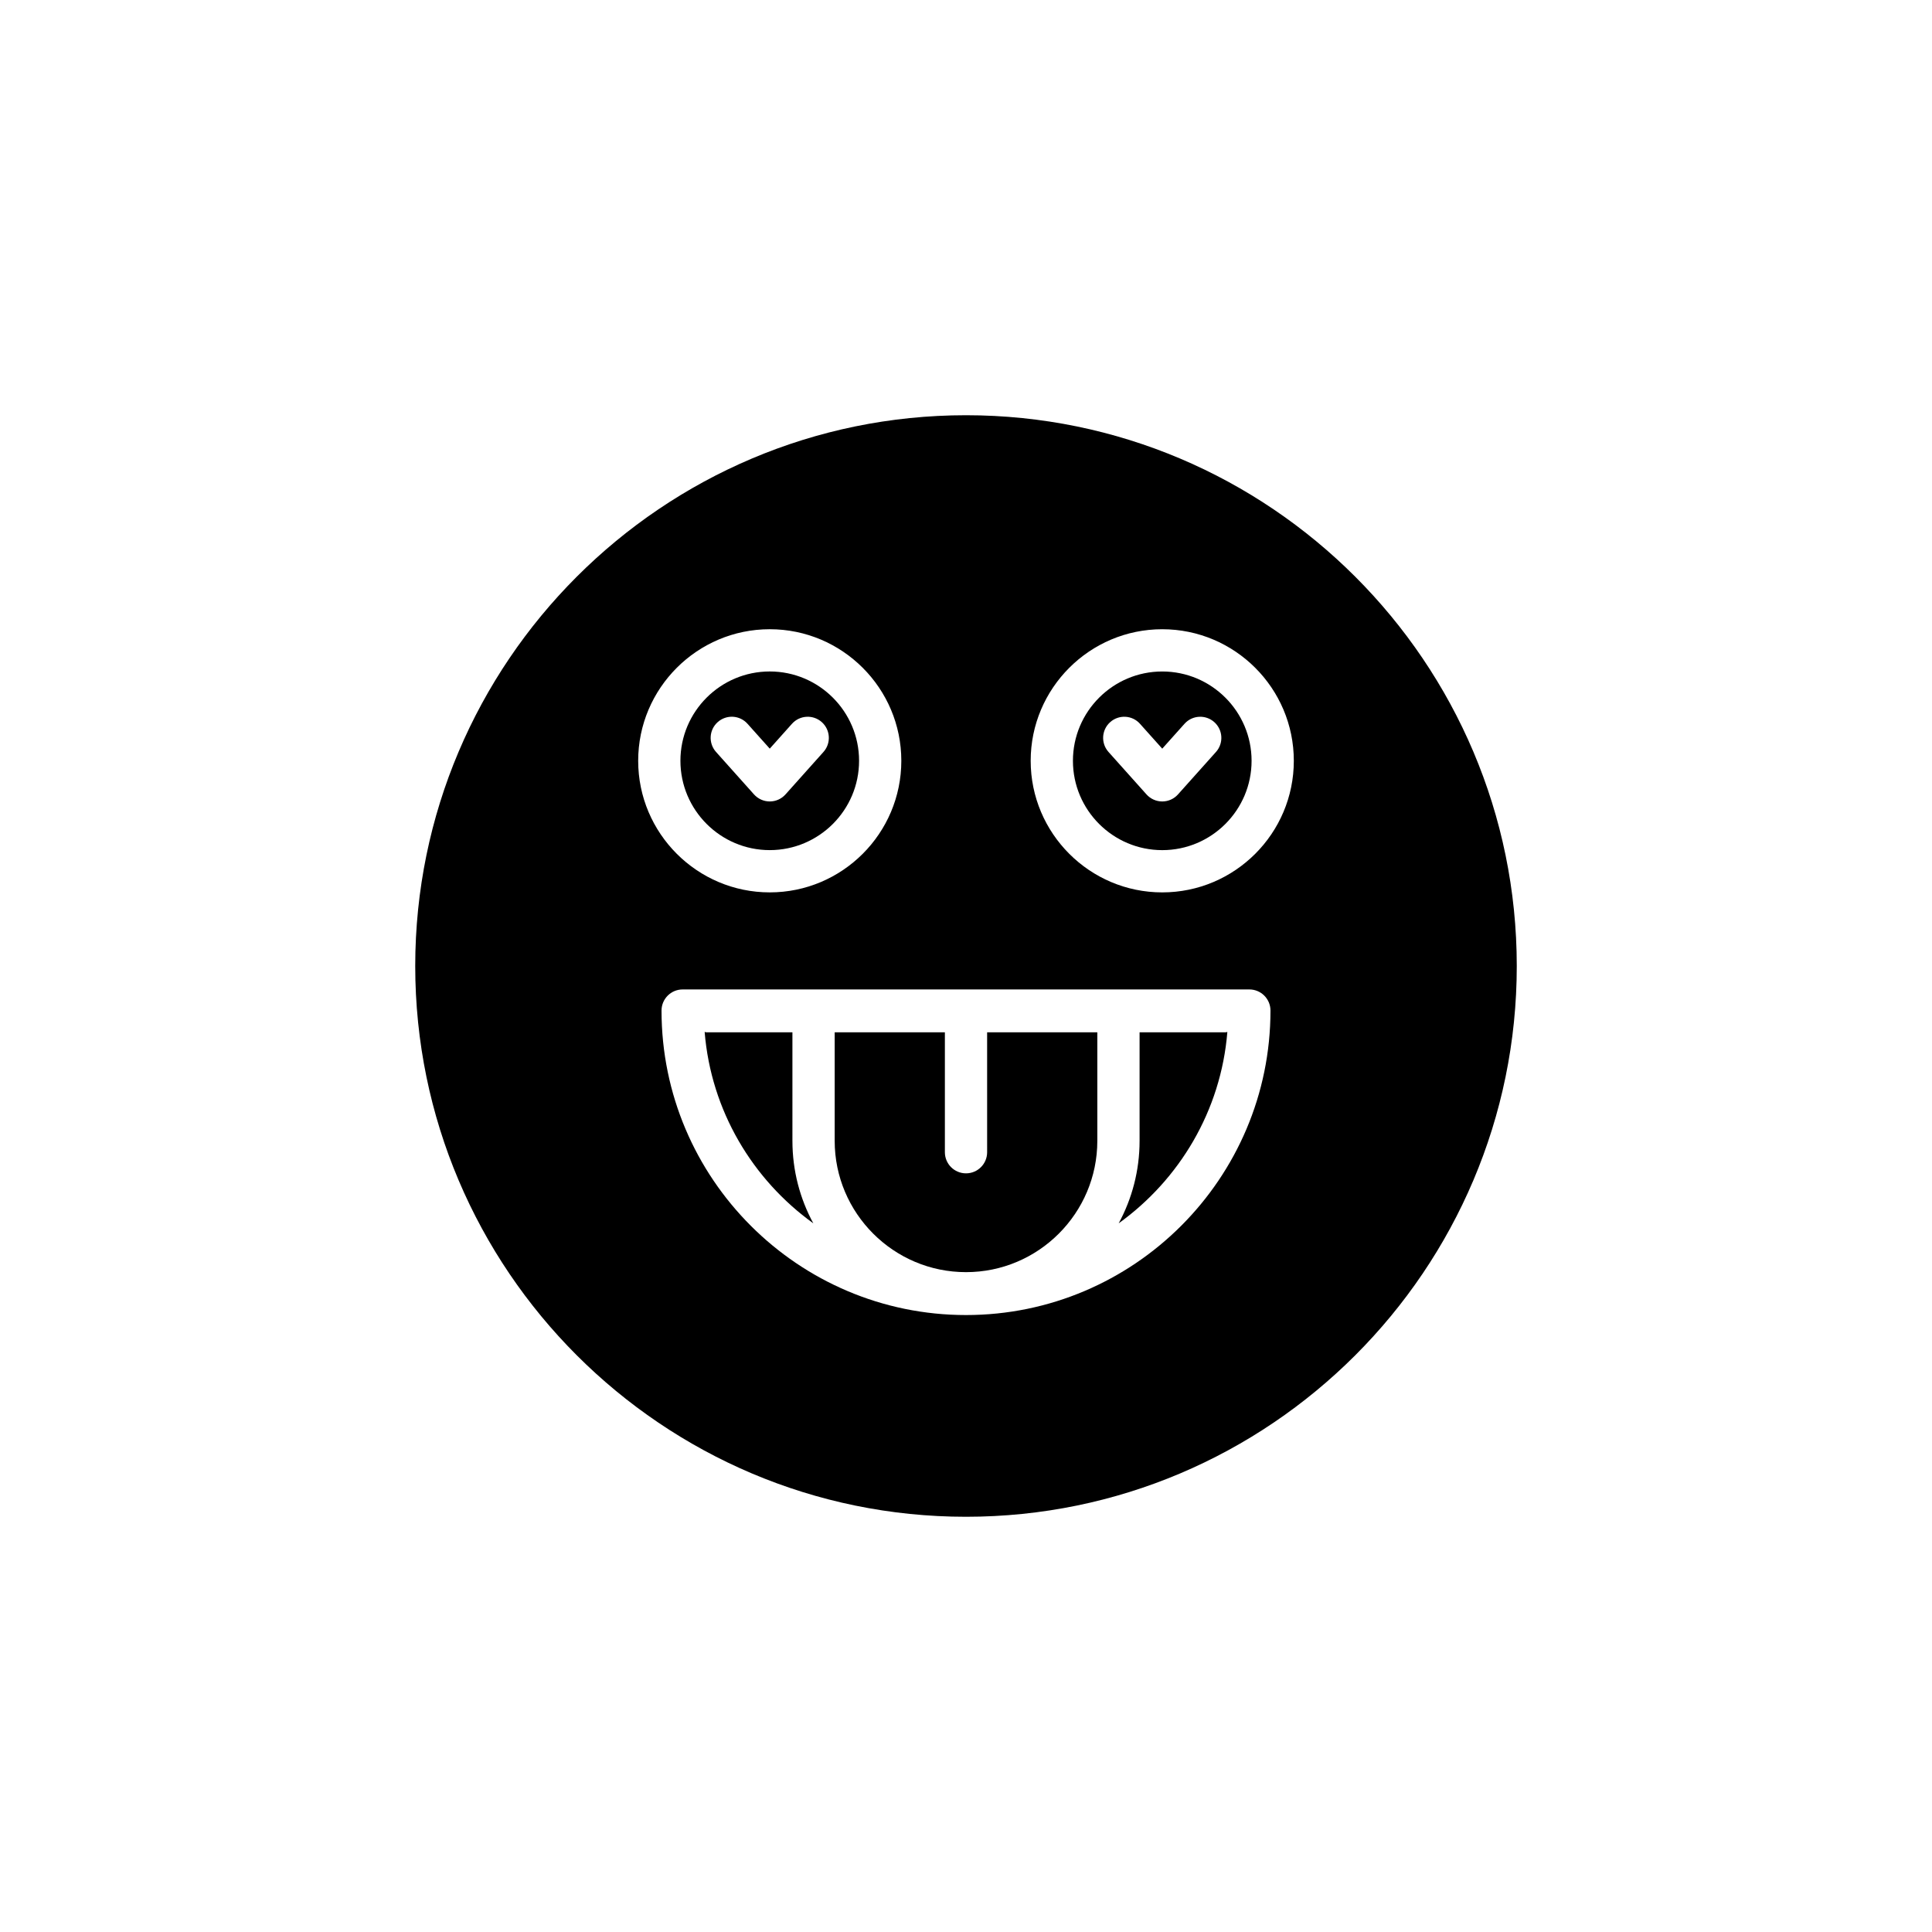 <?xml version="1.0" encoding="UTF-8"?>
<!-- Uploaded to: SVG Repo, www.svgrepo.com, Generator: SVG Repo Mixer Tools -->
<svg fill="#000000" width="800px" height="800px" version="1.1" viewBox="144 144 512 512" xmlns="http://www.w3.org/2000/svg">
 <g>
  <path d="m405.6 449.35c0 3.09-2.504 5.598-5.598 5.598s-5.598-2.508-5.598-5.598v-31.781h-29.203v28.762c0 19.188 15.613 34.801 34.801 34.801s34.801-15.613 34.801-34.801v-28.762h-29.203z"/>
  <path d="m347.99 369.29c13.055 0 23.672-10.617 23.672-23.672 0-13.051-10.617-23.672-23.672-23.672-13.055 0-23.672 10.617-23.672 23.672 0.004 13.055 10.621 23.672 23.672 23.672zm-13.797-33.918c2.309-2.062 5.844-1.871 7.906 0.441l5.894 6.586 5.887-6.586c2.062-2.305 5.594-2.5 7.906-0.441 2.301 2.062 2.5 5.602 0.438 7.906l-10.059 11.25c-1.059 1.188-2.574 1.867-4.172 1.867-1.59 0-3.109-0.68-4.172-1.867l-10.062-11.25c-2.062-2.309-1.867-5.844 0.434-7.906z"/>
  <path d="m354 417.57h-22.812c-0.16 0-0.293-0.078-0.449-0.09 1.695 20.879 12.699 39.129 28.801 50.719-3.531-6.508-5.539-13.953-5.539-21.863z"/>
  <path d="m446 417.57v28.762c0 7.91-2.008 15.355-5.539 21.863 16.102-11.59 27.105-29.836 28.801-50.715-0.152 0.012-0.285 0.09-0.445 0.09z"/>
  <path d="m452.01 321.95c-13.055 0-23.672 10.617-23.672 23.672 0 13.055 10.617 23.672 23.672 23.672 13.055 0 23.672-10.617 23.672-23.672 0-13.055-10.617-23.672-23.672-23.672zm14.234 21.328-10.066 11.25c-1.059 1.188-2.578 1.867-4.172 1.867-1.59 0-3.109-0.68-4.172-1.867l-10.066-11.25c-2.062-2.305-1.863-5.84 0.438-7.902 2.312-2.062 5.852-1.871 7.906 0.441l5.894 6.586 5.894-6.586c2.062-2.309 5.598-2.504 7.906-0.441 2.305 2.062 2.5 5.598 0.438 7.902z"/>
  <path d="m400 254.04c-80.48 0-145.96 65.477-145.96 145.96 0 80.48 65.48 145.96 145.96 145.96s145.96-65.477 145.96-145.96c-0.004-80.484-65.48-145.96-145.96-145.96zm-52.008 56.711c19.227 0 34.867 15.641 34.867 34.867 0 19.227-15.641 34.871-34.867 34.871-19.227 0-34.867-15.645-34.867-34.871 0.004-19.227 15.645-34.867 34.867-34.867zm52.008 181.75c-44.492 0-80.688-36.199-80.688-80.691 0-3.09 2.504-5.598 5.598-5.598h150.18c3.094 0 5.598 2.508 5.598 5.598 0 44.496-36.195 80.691-80.688 80.691zm52.008-112.01c-19.227 0-34.867-15.645-34.867-34.871 0-19.227 15.641-34.867 34.867-34.867 19.227 0 34.867 15.641 34.867 34.867 0 19.23-15.641 34.871-34.867 34.871z"/>
 </g>
</svg>